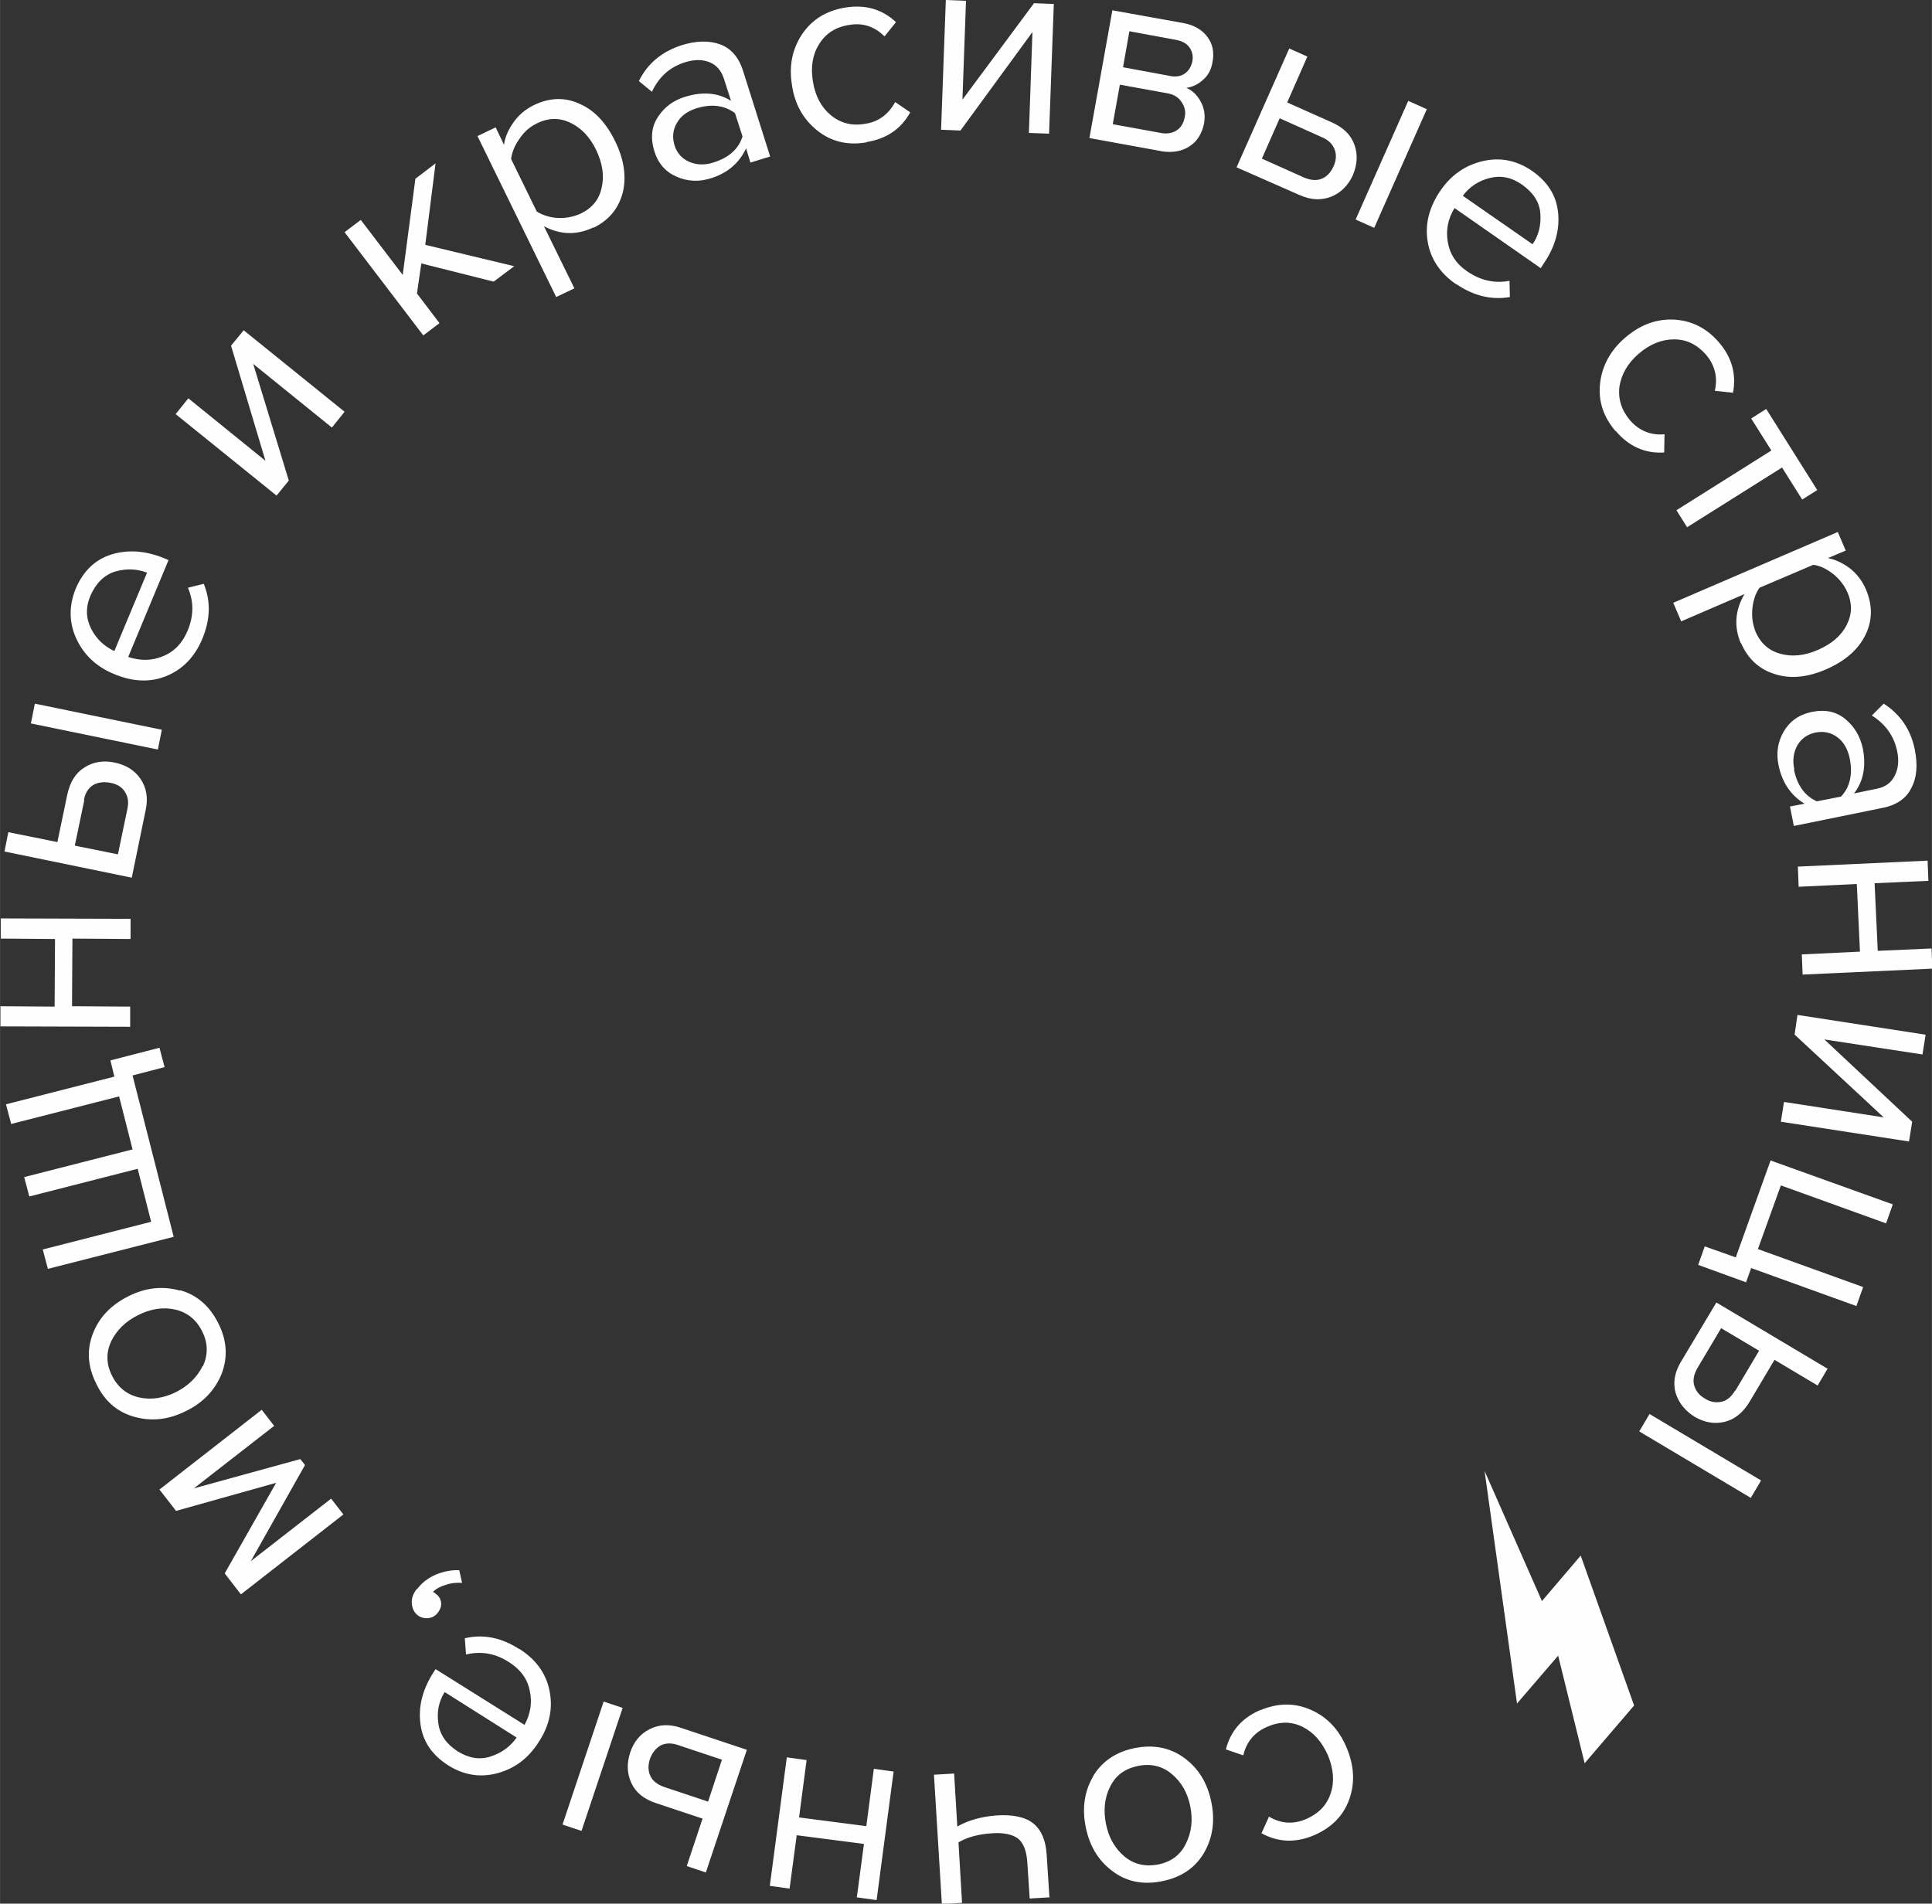 <?xml version="1.0" encoding="UTF-8"?> <!-- Creator: CorelDRAW 2021.5 --> <svg xmlns="http://www.w3.org/2000/svg" xmlns:xlink="http://www.w3.org/1999/xlink" xmlns:xodm="http://www.corel.com/coreldraw/odm/2003" xml:space="preserve" width="26.957mm" height="26.564mm" style="shape-rendering:geometricPrecision; text-rendering:geometricPrecision; image-rendering:optimizeQuality; fill-rule:evenodd; clip-rule:evenodd" viewBox="0 0 48.84 48.13"><rect x="0" y="0" width="48.84" height="48.13" fill="#333333" stroke="none"/> <defs> <style type="text/css"> <![CDATA[ .fil1 {fill:#FEFEFE} .fil0 {fill:#FEFEFE;fill-rule:nonzero} ]]> </style> </defs> <g id="Слой_x0020_1">  <g id="_1793992843488"> <path class="fil0" d="M31.86 43.24c0.45,-0.19 0.87,-0.19 1.28,-0.01 0.41,0.18 0.71,0.5 0.9,0.95 0.19,0.45 0.22,0.89 0.07,1.31 -0.15,0.42 -0.45,0.72 -0.89,0.91 -0.47,0.2 -0.91,0.18 -1.33,-0.05l0.19 -0.42c0.3,0.18 0.62,0.2 0.94,0.06 0.32,-0.14 0.52,-0.35 0.62,-0.65 0.1,-0.3 0.07,-0.62 -0.07,-0.96 -0.15,-0.34 -0.36,-0.58 -0.64,-0.72 -0.28,-0.14 -0.58,-0.14 -0.9,-0 -0.32,0.14 -0.52,0.38 -0.6,0.72l-0.44 -0.15c0.12,-0.47 0.41,-0.8 0.88,-1zm-4.24 1.69c0.22,-0.38 0.57,-0.63 1.05,-0.73 0.48,-0.1 0.9,-0.02 1.26,0.24 0.36,0.26 0.59,0.63 0.69,1.11 0.1,0.48 0.04,0.91 -0.18,1.29 -0.22,0.38 -0.57,0.62 -1.05,0.72 -0.48,0.1 -0.9,0.02 -1.25,-0.24 -0.36,-0.26 -0.59,-0.63 -0.69,-1.11 -0.1,-0.48 -0.04,-0.91 0.18,-1.29zm2 -0.08c-0.24,-0.2 -0.53,-0.27 -0.86,-0.2 -0.33,0.07 -0.56,0.24 -0.7,0.53 -0.14,0.28 -0.17,0.6 -0.1,0.94 0.07,0.35 0.23,0.62 0.47,0.82 0.24,0.2 0.53,0.26 0.85,0.2 0.33,-0.07 0.56,-0.24 0.7,-0.53 0.14,-0.28 0.18,-0.59 0.11,-0.94 -0.07,-0.35 -0.23,-0.62 -0.47,-0.82zm-3.08 3.12l-0.51 0.03 -0.06 -0.92c-0.02,-0.29 -0.1,-0.49 -0.24,-0.6 -0.14,-0.1 -0.36,-0.15 -0.64,-0.13 -0.35,0.02 -0.64,0.1 -0.86,0.23l0.09 1.53 -0.51 0.03 -0.2 -3.27 0.51 -0.03 0.08 1.34c0.28,-0.16 0.61,-0.25 0.98,-0.28 0.42,-0.03 0.74,0.04 0.94,0.2 0.2,0.16 0.32,0.43 0.34,0.8l0.07 1.08zm-4.45 -3.25l0.5 0.07 -0.43 3.25 -0.5 -0.07 0.18 -1.35 -1.7 -0.22 -0.18 1.35 -0.5 -0.07 0.43 -3.25 0.5 0.07 -0.19 1.45 1.7 0.22 0.19 -1.45zm-4.25 2.62l-0.48 -0.16 0.4 -1.2 -1.17 -0.39c-0.31,-0.1 -0.52,-0.27 -0.63,-0.51 -0.11,-0.24 -0.12,-0.49 -0.03,-0.77 0.09,-0.27 0.25,-0.47 0.49,-0.59 0.23,-0.12 0.5,-0.14 0.81,-0.03l1.65 0.55 -1.04 3.11zm-1.05 -2.16l1.11 0.37 0.35 -1.06 -1.11 -0.37c-0.17,-0.06 -0.32,-0.05 -0.44,0.01 -0.12,0.07 -0.21,0.18 -0.27,0.34 -0.05,0.16 -0.05,0.3 0.01,0.43 0.06,0.13 0.18,0.22 0.35,0.28zm-1.53 -2.16l0.48 0.16 -1.04 3.11 -0.48 -0.16 1.04 -3.11zm-2.13 -1.33c0.41,0.26 0.67,0.61 0.76,1.05 0.09,0.44 0.01,0.87 -0.27,1.3 -0.26,0.41 -0.6,0.67 -1.04,0.79 -0.44,0.12 -0.85,0.05 -1.24,-0.19 -0.41,-0.26 -0.65,-0.6 -0.71,-1.04 -0.06,-0.43 0.04,-0.86 0.31,-1.29l0.07 -0.11 2.25 1.41c0.15,-0.28 0.2,-0.57 0.13,-0.87 -0.06,-0.3 -0.24,-0.54 -0.53,-0.72 -0.34,-0.22 -0.7,-0.28 -1.08,-0.19l-0.03 -0.41c0.46,-0.11 0.92,-0.02 1.37,0.27zm-1.89 1.09c-0.15,0.24 -0.2,0.5 -0.16,0.79 0.04,0.29 0.2,0.52 0.49,0.71 0.28,0.17 0.55,0.22 0.83,0.13 0.28,-0.09 0.5,-0.25 0.66,-0.48l-1.82 -1.15zm-0.69 -2.61c0.12,-0.16 0.28,-0.28 0.47,-0.36 0.19,-0.08 0.39,-0.12 0.59,-0.11l0.07 0.32c-0.13,-0.01 -0.27,0 -0.41,0.05 -0.14,0.04 -0.25,0.1 -0.33,0.18 0.02,0 0.05,0.02 0.08,0.05 0.08,0.06 0.12,0.13 0.13,0.22 0.01,0.09 -0.02,0.17 -0.08,0.25 -0.06,0.08 -0.14,0.13 -0.24,0.14 -0.1,0.01 -0.19,-0.01 -0.27,-0.07 -0.09,-0.07 -0.14,-0.17 -0.15,-0.3 -0.01,-0.12 0.03,-0.25 0.13,-0.37zm-3.93 -4.52l0.31 0.4 -2.03 1.58 2.69 -0.74 0.12 0.15 -1.37 2.43 2.03 -1.58 0.31 0.4 -2.59 2.02 -0.41 -0.53 1.3 -2.29 -2.53 0.71 -0.42 -0.54 2.59 -2.02zm-2.07 -3.03c0.43,0.12 0.75,0.4 0.97,0.84 0.22,0.44 0.24,0.86 0.08,1.28 -0.17,0.41 -0.47,0.73 -0.91,0.94 -0.44,0.22 -0.87,0.26 -1.3,0.14 -0.43,-0.12 -0.75,-0.4 -0.96,-0.84 -0.22,-0.44 -0.24,-0.86 -0.08,-1.27 0.16,-0.41 0.46,-0.72 0.9,-0.94 0.44,-0.22 0.87,-0.26 1.3,-0.14zm0.58 1.92c0.13,-0.29 0.13,-0.58 -0.02,-0.88 -0.15,-0.3 -0.38,-0.48 -0.68,-0.55 -0.31,-0.07 -0.62,-0.02 -0.94,0.14 -0.32,0.16 -0.54,0.38 -0.68,0.66 -0.13,0.28 -0.13,0.57 0.02,0.87 0.15,0.3 0.38,0.48 0.68,0.55 0.31,0.07 0.62,0.02 0.93,-0.13 0.32,-0.16 0.54,-0.38 0.68,-0.66zm-4.85 -6.13l-0.13 -0.49 2.74 -0.7 -0.1 -0.41 1.24 -0.32 0.13 0.49 -0.81 0.21 1.04 4.08 -3.18 0.81 -0.13 -0.49 2.74 -0.7 -0.34 -1.34 -2.74 0.7 -0.13 -0.49 2.74 -0.7 -0.34 -1.34 -2.74 0.7zm3.01 -2.96l-0 0.51 -3.28 -0.01 0 -0.51 1.37 0.01 0.01 -1.71 -1.37 -0.01 0 -0.51 3.28 0.01 -0 0.51 -1.47 -0.01 -0.01 1.71 1.47 0.01zm-3.18 -3.91l0.1 -0.5 1.24 0.25 0.25 -1.2c0.07,-0.32 0.21,-0.55 0.44,-0.69 0.22,-0.14 0.48,-0.18 0.76,-0.12 0.28,0.06 0.5,0.19 0.65,0.41 0.15,0.22 0.2,0.48 0.13,0.8l-0.35 1.7 -3.21 -0.66zm2.02 -1.31l-0.24 1.15 1.09 0.22 0.24 -1.15c0.04,-0.18 0.01,-0.32 -0.07,-0.44 -0.08,-0.12 -0.2,-0.19 -0.37,-0.22 -0.16,-0.03 -0.31,-0.01 -0.43,0.06 -0.12,0.08 -0.2,0.2 -0.23,0.38zm1.96 -1.78l-0.1 0.5 -3.21 -0.66 0.1 -0.5 3.21 0.66zm1.02 -2.29c-0.19,0.45 -0.49,0.76 -0.9,0.93 -0.41,0.17 -0.86,0.15 -1.33,-0.05 -0.44,-0.18 -0.76,-0.48 -0.95,-0.89 -0.19,-0.41 -0.19,-0.83 -0.02,-1.26 0.19,-0.45 0.49,-0.74 0.9,-0.87 0.42,-0.13 0.86,-0.1 1.33,0.09l0.12 0.05 -1.02 2.45c0.31,0.1 0.6,0.1 0.88,-0.02 0.28,-0.11 0.49,-0.33 0.62,-0.64 0.16,-0.38 0.16,-0.74 0.01,-1.09l0.4 -0.1c0.18,0.44 0.17,0.9 -0.04,1.4zm-1.39 -1.68c-0.26,-0.1 -0.53,-0.11 -0.81,-0.03 -0.28,0.09 -0.48,0.29 -0.62,0.6 -0.13,0.3 -0.12,0.58 0.01,0.84 0.13,0.26 0.33,0.45 0.59,0.57l0.83 -1.99zm3.58 -2.33l-0.31 0.38 -2.55 -2.06 0.32 -0.4 1.95 1.58 -0.87 -2.91 0.32 -0.39 2.55 2.06 -0.32 0.4 -1.99 -1.61 0.9 2.95zm5.7 -5.42l-0.52 0.39 -1.83 -0.46 -0.11 0.76 0.57 0.75 -0.41 0.31 -1.99 -2.61 0.41 -0.31 1.06 1.39 0.32 -2.43 0.51 -0.39 -0.26 2.06 2.25 0.54zm2 -0.98c-0.42,0.2 -0.83,0.19 -1.25,-0.03l0.77 1.57 -0.46 0.22 -1.99 -4.07 0.46 -0.22 0.21 0.44c0.03,-0.21 0.12,-0.4 0.25,-0.58 0.13,-0.18 0.3,-0.32 0.5,-0.42 0.39,-0.19 0.78,-0.21 1.15,-0.04 0.38,0.16 0.68,0.48 0.91,0.95 0.23,0.47 0.29,0.91 0.19,1.31 -0.11,0.4 -0.35,0.69 -0.74,0.88zm-0.32 -0.35c0.29,-0.14 0.47,-0.36 0.53,-0.66 0.07,-0.3 0.02,-0.61 -0.14,-0.95 -0.16,-0.33 -0.38,-0.56 -0.66,-0.69 -0.27,-0.13 -0.56,-0.12 -0.84,0.02 -0.18,0.09 -0.32,0.21 -0.44,0.39 -0.12,0.17 -0.19,0.34 -0.21,0.51l0.65 1.33c0.15,0.09 0.33,0.15 0.53,0.16 0.21,0.01 0.4,-0.03 0.58,-0.11zm4.78 -1.44l-0.49 0.15 -0.11 -0.36c-0.17,0.37 -0.47,0.63 -0.9,0.76 -0.29,0.09 -0.57,0.08 -0.85,-0.04 -0.28,-0.12 -0.47,-0.33 -0.57,-0.65 -0.1,-0.33 -0.07,-0.62 0.09,-0.86 0.16,-0.25 0.39,-0.42 0.68,-0.51 0.44,-0.14 0.84,-0.11 1.17,0.1l-0.18 -0.56c-0.07,-0.21 -0.19,-0.35 -0.37,-0.42 -0.18,-0.07 -0.39,-0.07 -0.63,0.01 -0.37,0.12 -0.64,0.36 -0.82,0.74l-0.33 -0.27c0.22,-0.45 0.59,-0.75 1.09,-0.91 0.36,-0.11 0.68,-0.12 0.96,-0.02 0.28,0.1 0.48,0.33 0.59,0.69l0.68 2.15zm-1.43 0.15c0.39,-0.12 0.64,-0.34 0.74,-0.66l-0.19 -0.59c-0.27,-0.2 -0.6,-0.24 -0.98,-0.12 -0.22,0.07 -0.39,0.19 -0.49,0.37 -0.1,0.17 -0.12,0.36 -0.06,0.56 0.06,0.2 0.19,0.34 0.37,0.42 0.18,0.08 0.39,0.09 0.61,0.02zm3.87 -0.51c-0.48,0.08 -0.89,-0.02 -1.24,-0.3 -0.35,-0.28 -0.57,-0.66 -0.64,-1.15 -0.08,-0.49 0.01,-0.92 0.26,-1.29 0.25,-0.37 0.61,-0.59 1.09,-0.67 0.5,-0.08 0.93,0.04 1.28,0.37l-0.29 0.36c-0.25,-0.25 -0.55,-0.35 -0.89,-0.29 -0.34,0.05 -0.59,0.21 -0.76,0.48 -0.17,0.27 -0.22,0.58 -0.16,0.95 0.06,0.37 0.21,0.65 0.45,0.85 0.24,0.2 0.53,0.28 0.87,0.22 0.34,-0.05 0.59,-0.24 0.76,-0.55l0.38 0.26c-0.23,0.42 -0.6,0.67 -1.1,0.75zm2.38 -0.3l-0.49 -0.02 0.12 -3.28 0.51 0.02 -0.09 2.5 1.81 -2.44 0.5 0.02 -0.12 3.28 -0.51 -0.02 0.09 -2.55 -1.82 2.49zm5.07 0.52l-1.81 -0.33 0.58 -3.23 1.78 0.32c0.28,0.05 0.49,0.17 0.62,0.35 0.14,0.18 0.18,0.4 0.13,0.65 -0.03,0.18 -0.11,0.33 -0.24,0.44 -0.12,0.11 -0.26,0.18 -0.42,0.2 0.16,0.07 0.28,0.19 0.37,0.36 0.09,0.17 0.11,0.35 0.08,0.53 -0.05,0.26 -0.17,0.46 -0.37,0.59 -0.2,0.13 -0.44,0.17 -0.74,0.12zm-0.02 -0.46c0.16,0.03 0.3,0.01 0.41,-0.06 0.11,-0.07 0.18,-0.18 0.21,-0.34 0.03,-0.14 -0,-0.26 -0.08,-0.38 -0.08,-0.12 -0.19,-0.19 -0.35,-0.22l-1.21 -0.22 -0.18 1 1.21 0.22zm0.24 -1.44c0.15,0.03 0.28,0.01 0.38,-0.06 0.1,-0.07 0.16,-0.17 0.19,-0.3 0.03,-0.14 0,-0.26 -0.07,-0.36 -0.07,-0.1 -0.18,-0.16 -0.33,-0.19l-1.19 -0.22 -0.16 0.91 1.19 0.22zm3.01 -0.7l0.47 0.21 -0.51 1.16 1.12 0.5c0.3,0.13 0.49,0.32 0.58,0.57 0.09,0.25 0.07,0.5 -0.04,0.77 -0.12,0.26 -0.3,0.44 -0.54,0.54 -0.25,0.1 -0.52,0.09 -0.81,-0.04l-1.59 -0.7 1.33 -3zm0.84 2.25l-1.07 -0.48 -0.45 1.02 1.07 0.48c0.17,0.07 0.31,0.08 0.44,0.03 0.13,-0.05 0.23,-0.16 0.3,-0.31 0.07,-0.15 0.08,-0.3 0.03,-0.43 -0.05,-0.13 -0.15,-0.24 -0.32,-0.31zm1.32 2.29l-0.47 -0.21 1.33 -3 0.47 0.21 -1.33 3zm2.06 1.42c-0.4,-0.28 -0.64,-0.64 -0.71,-1.08 -0.07,-0.44 0.04,-0.87 0.33,-1.29 0.27,-0.39 0.63,-0.64 1.08,-0.74 0.44,-0.1 0.85,-0.01 1.23,0.25 0.4,0.28 0.62,0.63 0.66,1.07 0.04,0.43 -0.08,0.86 -0.37,1.28l-0.07 0.11 -2.18 -1.52c-0.17,0.28 -0.22,0.56 -0.17,0.86 0.05,0.3 0.21,0.55 0.49,0.74 0.33,0.23 0.69,0.31 1.07,0.24l0.01 0.41c-0.47,0.08 -0.92,-0.03 -1.36,-0.33zm1.94 -1c0.16,-0.23 0.22,-0.49 0.2,-0.78 -0.02,-0.29 -0.18,-0.53 -0.46,-0.73 -0.27,-0.19 -0.54,-0.24 -0.82,-0.17 -0.28,0.07 -0.51,0.22 -0.68,0.45l1.77 1.23zm2.11 4.73c-0.32,-0.37 -0.45,-0.77 -0.4,-1.22 0.05,-0.44 0.26,-0.83 0.63,-1.15 0.37,-0.32 0.78,-0.48 1.23,-0.46 0.44,0.02 0.83,0.21 1.14,0.57 0.33,0.38 0.45,0.81 0.36,1.28l-0.46 -0.05c0.08,-0.34 0,-0.65 -0.22,-0.91 -0.23,-0.26 -0.49,-0.39 -0.81,-0.39 -0.31,-0 -0.61,0.12 -0.89,0.36 -0.28,0.24 -0.44,0.52 -0.49,0.83 -0.04,0.31 0.05,0.6 0.27,0.86 0.23,0.26 0.52,0.38 0.87,0.35l-0.01 0.46c-0.48,0.03 -0.89,-0.15 -1.22,-0.54zm1.8 2.42l-0.27 -0.43 2.4 -1.51 -0.51 -0.81 0.38 -0.24 1.29 2.05 -0.38 0.24 -0.51 -0.81 -2.4 1.51zm1.36 2.94c-0.18,-0.42 -0.15,-0.84 0.09,-1.25l-1.6 0.69 -0.2 -0.47 4.16 -1.79 0.2 0.47 -0.45 0.19c0.21,0.04 0.4,0.14 0.57,0.27 0.17,0.14 0.3,0.31 0.39,0.52 0.17,0.4 0.17,0.78 -0.01,1.15 -0.18,0.37 -0.51,0.66 -0.99,0.87 -0.48,0.21 -0.92,0.25 -1.31,0.12 -0.39,-0.12 -0.68,-0.39 -0.85,-0.79zm0.37 -0.3c0.13,0.3 0.34,0.48 0.63,0.56 0.29,0.08 0.61,0.05 0.95,-0.1 0.34,-0.15 0.58,-0.35 0.72,-0.62 0.14,-0.27 0.15,-0.55 0.02,-0.84 -0.08,-0.18 -0.2,-0.33 -0.36,-0.46 -0.17,-0.13 -0.33,-0.21 -0.5,-0.23l-1.36 0.58c-0.1,0.14 -0.16,0.32 -0.18,0.53 -0.02,0.21 0.01,0.4 0.08,0.58zm0.97 4.92l-0.1 -0.5 0.37 -0.07c-0.35,-0.21 -0.57,-0.54 -0.66,-0.98 -0.06,-0.3 -0.02,-0.58 0.13,-0.84 0.15,-0.26 0.38,-0.43 0.71,-0.5 0.34,-0.07 0.62,-0.01 0.85,0.18 0.23,0.19 0.37,0.43 0.44,0.73 0.09,0.46 0.02,0.84 -0.22,1.15l0.58 -0.12c0.21,-0.04 0.36,-0.15 0.45,-0.33 0.09,-0.18 0.11,-0.38 0.06,-0.62 -0.08,-0.38 -0.29,-0.68 -0.64,-0.9l0.3 -0.3c0.42,0.27 0.69,0.66 0.79,1.18 0.07,0.37 0.05,0.69 -0.09,0.95 -0.13,0.27 -0.38,0.44 -0.75,0.51l-2.21 0.45zm0 -1.44c0.08,0.4 0.27,0.67 0.58,0.81l0.61 -0.12c0.23,-0.24 0.3,-0.57 0.22,-0.97 -0.05,-0.23 -0.15,-0.41 -0.31,-0.53 -0.16,-0.12 -0.35,-0.16 -0.55,-0.12 -0.2,0.04 -0.36,0.15 -0.46,0.32 -0.1,0.18 -0.13,0.38 -0.08,0.61zm0.12 2.97l-0.02 -0.51 3.28 -0.15 0.02 0.51 -1.36 0.06 0.08 1.71 1.36 -0.06 0.02 0.51 -3.28 0.15 -0.02 -0.51 1.47 -0.07 -0.08 -1.71 -1.47 0.07zm-0.1 3.72l0.07 -0.48 3.24 0.5 -0.08 0.5 -2.48 -0.38 2.22 2.08 -0.08 0.5 -3.24 -0.5 0.08 -0.5 2.52 0.39 -2.26 -2.1zm-2.28 5.37l0.79 0.28 0.88 -2.45 3.09 1.11 -0.17 0.48 -2.66 -0.96 -0.58 1.61 2.66 0.96 -0.17 0.48 -2.66 -0.96 -0.13 0.36 -1.21 -0.44 0.17 -0.48zm3.12 3.08l-0.26 0.44 -1.09 -0.65 -0.63 1.06c-0.17,0.28 -0.38,0.45 -0.64,0.51 -0.26,0.06 -0.51,0.01 -0.75,-0.13 -0.24,-0.15 -0.4,-0.35 -0.48,-0.6 -0.07,-0.26 -0.03,-0.52 0.14,-0.8l0.89 -1.49 2.82 1.68zm-2.34 0.57l0.6 -1.01 -0.96 -0.57 -0.6 1.01c-0.09,0.16 -0.12,0.3 -0.08,0.44 0.04,0.14 0.13,0.25 0.27,0.33 0.14,0.09 0.28,0.11 0.42,0.08 0.14,-0.03 0.25,-0.13 0.34,-0.28zm-2.43 1.03l0.26 -0.44 2.82 1.68 -0.26 0.44 -2.82 -1.68z"></path> <polygon class="fil1" points="38.35,43.07 37.53,37.19 38.98,40.48 39.96,39.33 41.31,43.12 40.06,44.58 39.39,41.86 "></polygon> </g> </g> </svg> 